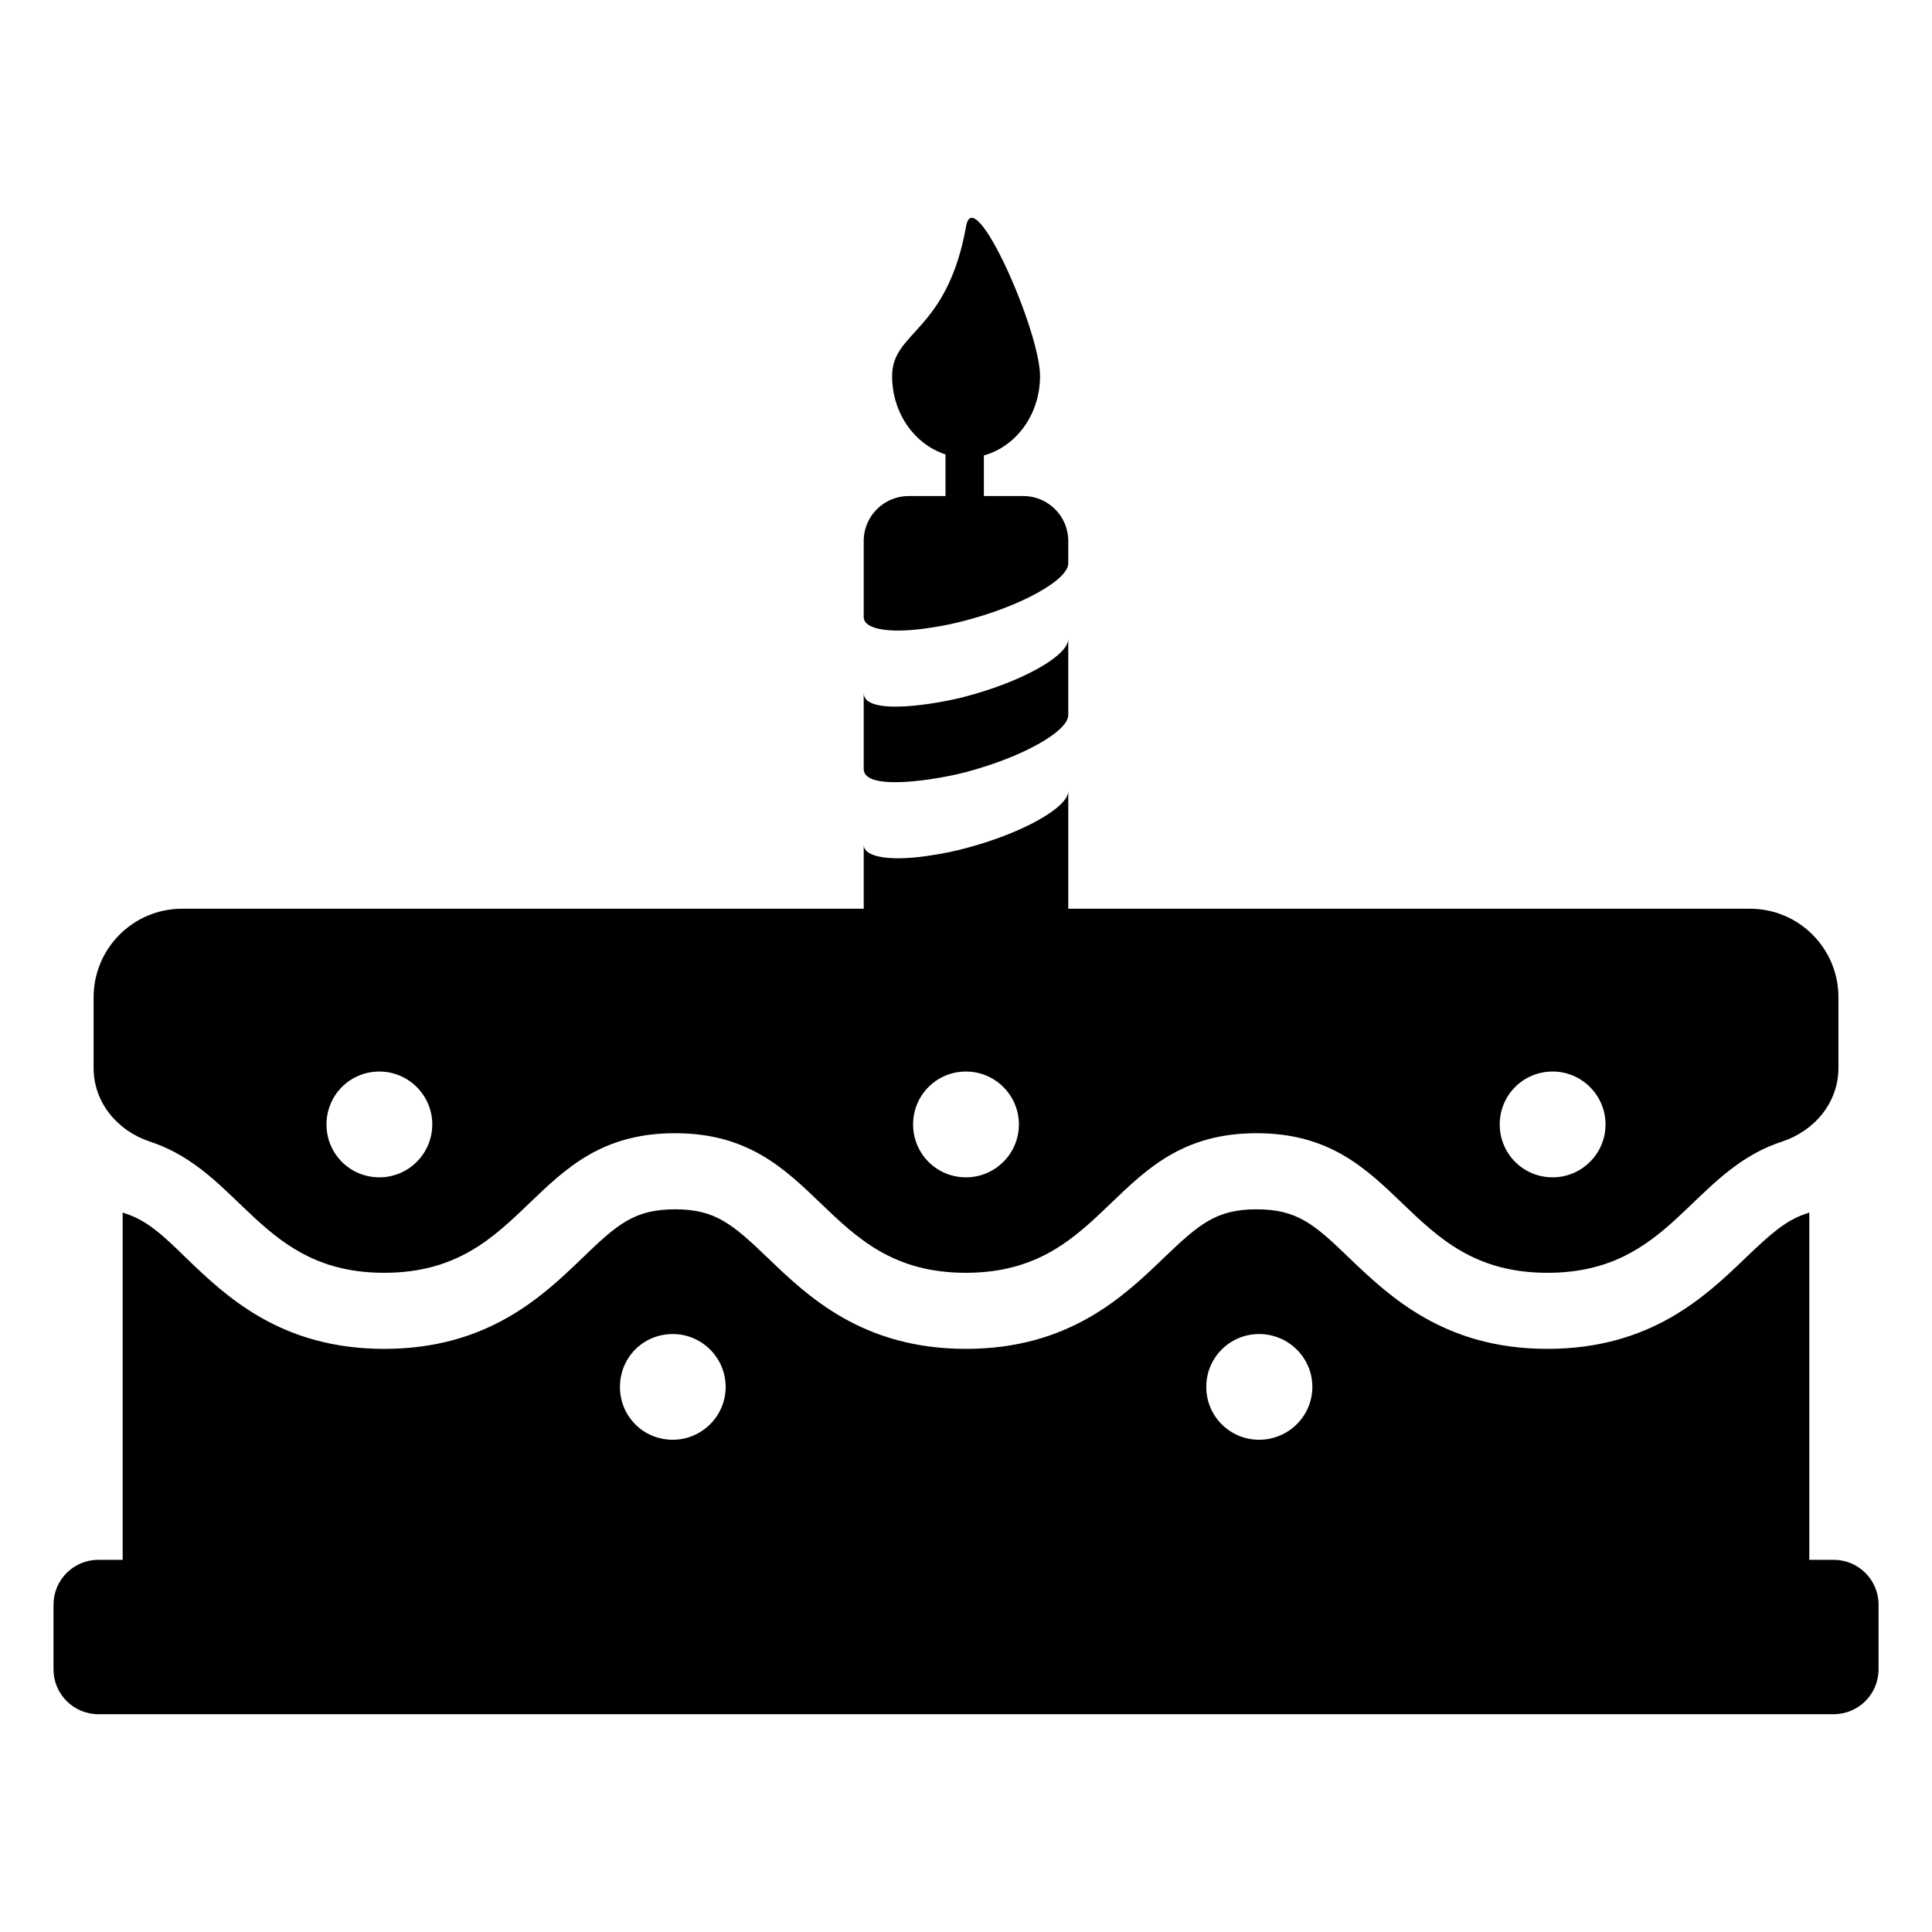 <?xml version="1.0" encoding="UTF-8"?>
<!-- Uploaded to: ICON Repo, www.svgrepo.com, Generator: ICON Repo Mixer Tools -->
<svg fill="#000000" width="800px" height="800px" version="1.1" viewBox="144 144 512 512" xmlns="http://www.w3.org/2000/svg">
 <g>
  <path d="m629.94 557.37h-6.457v-92.078c-0.301 0.203-0.707 0.301-1.008 0.402-5.441 1.812-9.574 5.644-15.922 11.688-10.578 10.176-25.09 24.082-52.496 24.082-27.305 0-41.816-13.906-52.496-24.082-9.27-8.969-13.805-12.898-24.586-12.898-10.68 0-15.215 3.93-24.586 12.898-10.578 10.176-25.09 24.082-52.395 24.082-27.406 0-41.918-13.906-52.496-24.082-9.371-8.969-13.906-12.898-24.586-12.898-10.781 0-15.316 3.93-24.586 12.898-10.578 10.176-25.09 24.082-52.496 24.082s-41.918-13.906-52.496-24.082c-6.246-6.144-10.379-9.875-15.82-11.688-0.301-0.102-0.703-0.203-1.008-0.402v92.078h-6.441c-6.57 0-11.891 5.32-11.891 11.891v17.129c0 6.566 5.324 11.891 11.891 11.891h459.88c6.566 0 11.891-5.324 11.891-11.891v-17.129c0-6.57-5.324-11.891-11.891-11.891zm-152.26-59.836c7.758 0 14.105 6.246 14.105 14.008 0 7.758-6.348 14.008-14.105 14.008-7.758 0-14.008-6.246-14.008-14.008s6.25-14.008 14.008-14.008zm-155.38 0c7.656 0 14.008 6.246 14.008 14.008 0 7.758-6.348 14.008-14.008 14.008-7.859 0-14.008-6.246-14.008-14.008s6.148-14.008 14.008-14.008z"/>
  <path d="m183.79 446.56c24.391 8.02 29.301 34.746 62.035 34.746 38.523 0 38.523-36.992 77.047-36.992 38.539 0 38.539 36.992 77.074 36.992 38.523 0 38.523-36.992 77.051-36.992 38.551 0 38.551 36.992 77.102 36.992 32.77 0 37.684-26.727 62.098-34.746 8.707-2.859 15.008-10.395 15.008-19.559v-18.73c0-12.953-10.5-23.453-23.453-23.453h-180.65v-31.172c0 4.332-12.191 11.184-27.105 15.113-3.023 0.805-5.844 1.41-8.566 1.812-10.781 1.812-18.539 0.805-18.539-2.719v16.965h-180.61c-12.965 0-23.477 10.512-23.477 23.477v18.719c0 9.16 6.293 16.688 14.992 19.547zm371.67-18.59c7.727 0 14.02 6.293 14.02 14.02 0 7.727-6.293 14.016-14.02 14.016-7.836 0-14.02-6.293-14.02-14.016 0-7.731 6.184-14.02 14.02-14.02zm-155.46 0c7.727 0 14.02 6.293 14.02 14.02 0 7.727-6.293 14.016-14.02 14.016-7.836 0-14.02-6.293-14.02-14.016 0-7.731 6.184-14.02 14.02-14.02zm-155.46 0c7.727 0 14.016 6.293 14.016 14.02 0 7.727-6.289 14.016-14.016 14.016-7.836 0-14.02-6.293-14.02-14.016 0.004-7.731 6.184-14.02 14.02-14.02z"/>
  <path d="m391.43 310.22c2.719-0.402 5.543-1.008 8.566-1.812 14.914-3.93 27.105-10.781 27.105-15.113v-5.945c0-6.551-5.34-11.891-11.891-11.891h-10.473v-10.77c8.527-2.34 14.883-10.832 14.883-21.012 0-12.047-17.461-51.547-19.57-39.797-5.094 28.348-19.629 27.75-19.629 39.797 0 9.863 5.981 18.102 14.141 20.742v11.039h-9.781c-6.551 0-11.891 5.34-11.891 11.891v20.152c0 3.523 7.758 4.531 18.539 2.719z"/>
  <path d="m427.1 313.34v20.152c0 4.332-12.191 11.184-27.105 15.113-7.562 2.016-27.105 5.246-27.105-0.805v-20.152c0 6.246 19.648 2.922 27.105 0.906 14.91-3.93 27.105-10.781 27.105-15.215z"/>
 </g>
</svg>